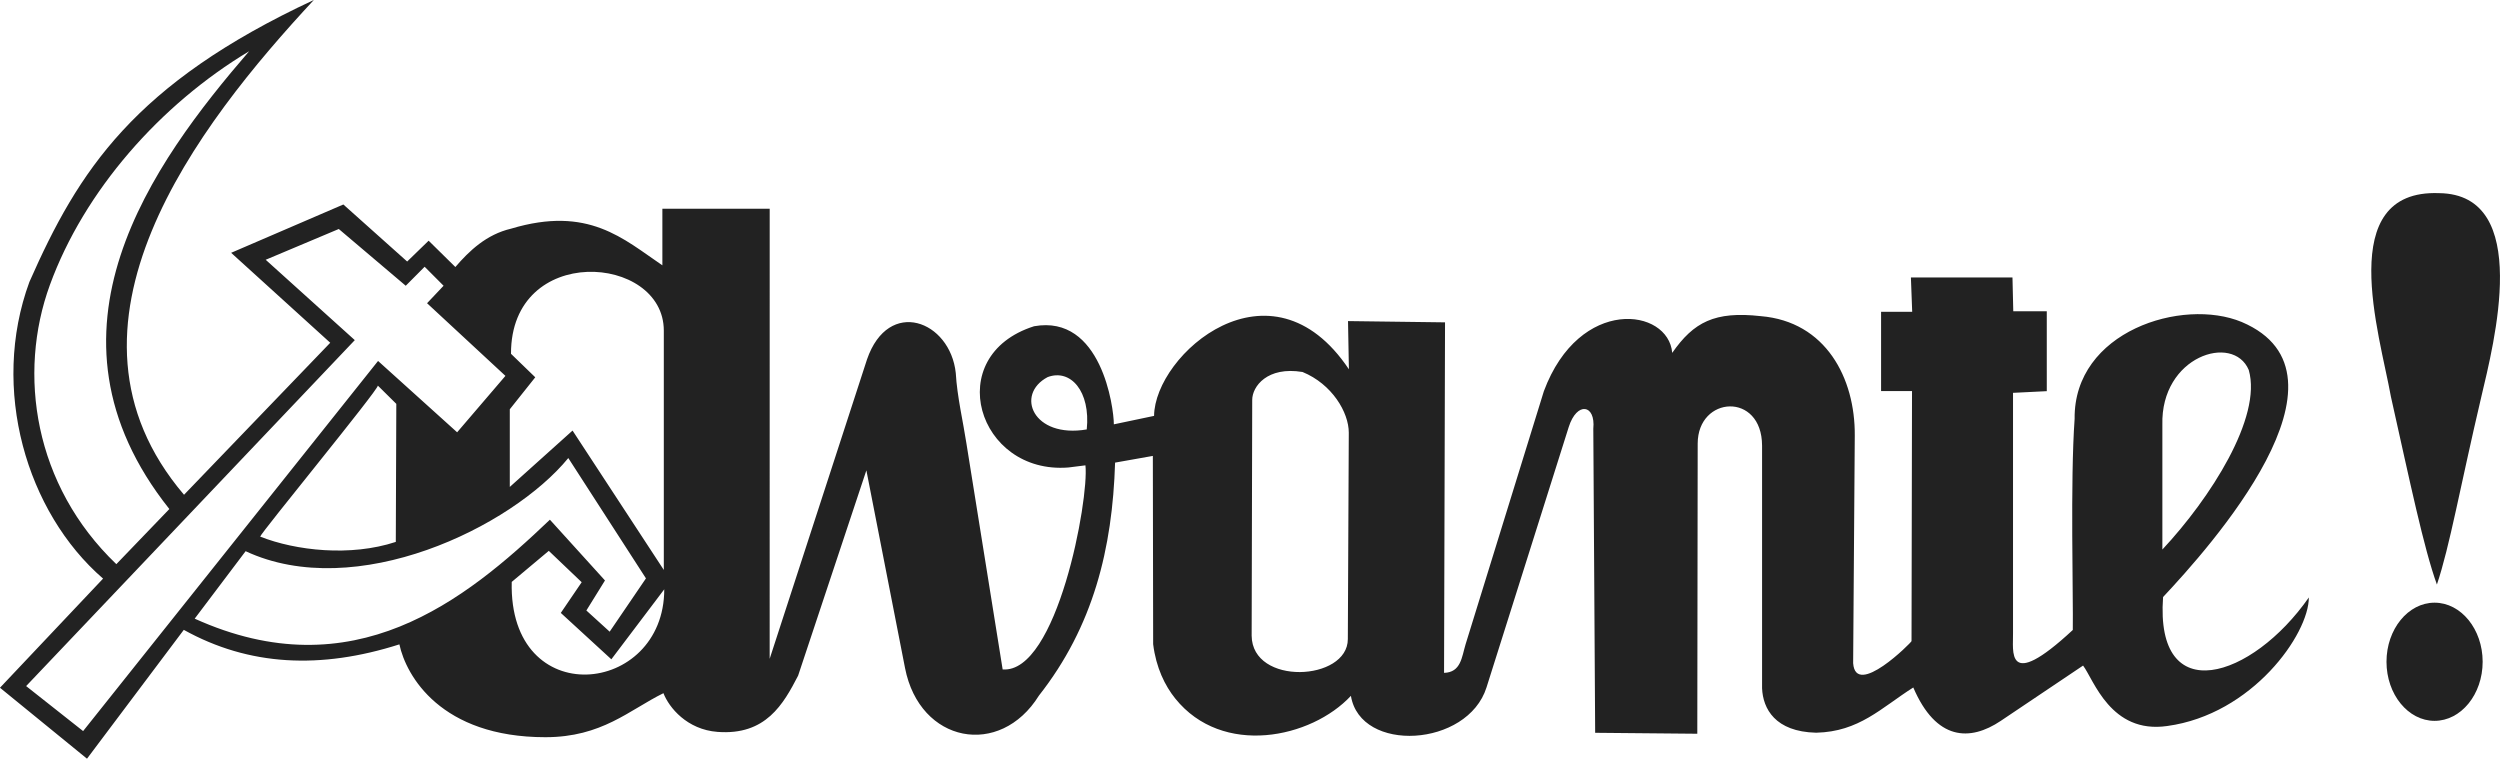 <?xml version="1.0" encoding="utf-8"?>
<!-- Generator: Adobe Illustrator 16.0.0, SVG Export Plug-In . SVG Version: 6.00 Build 0)  -->
<!DOCTYPE svg PUBLIC "-//W3C//DTD SVG 1.1//EN" "http://www.w3.org/Graphics/SVG/1.1/DTD/svg11.dtd">
<svg version="1.1" id="Layer_1" xmlns="http://www.w3.org/2000/svg" xmlns:xlink="http://www.w3.org/1999/xlink" x="0px" y="0px"
	 width="97px" height="29.438px" viewBox="324.521 49.244 97 29.438" enable-background="new 324.521 49.244 97 29.438"
	 xml:space="preserve">
<path fill="#222222" d="M418.983,72.628c1.027,0,1.865,1.03,1.865,2.293c0,1.262-0.838,2.292-1.866,2.292
	c-1.027,0-1.865-1.03-1.865-2.292C417.117,73.658,417.955,72.628,418.983,72.628L418.983,72.628z"/>
<path fill="#222222" d="M334.187,51.232c-3.727,4.325-8.553,10.9-3.095,17.762l-2.057,2.139c-3.195-3.058-3.838-7.385-2.578-10.834
	C327.79,56.65,330.729,53.306,334.187,51.232L334.187,51.232z M338.287,62.441l-3.457-3.118l2.836-1.194l2.598,2.202l0.733-0.737
	l0.735,0.737l-0.641,0.678l3.041,2.819l-1.874,2.189l-3.068-2.768L327.746,77.61l-2.211-1.746L338.287,62.441L338.287,62.441z
	 M332.075,73.248l1.976-2.618c4.274,1.996,10.317-0.922,12.52-3.614l3.013,4.669l-1.408,2.068l-0.904-0.822l0.722-1.165
	l-2.137-2.358C342.551,72.566,338.223,76.028,332.075,73.248L332.075,73.248z M339.182,64.206l0.716,0.708l-0.02,5.356
	c-1.76,0.581-3.881,0.339-5.262-0.205C334.616,69.951,339.182,64.393,339.182,64.206L339.182,64.206z M350.277,62.073v9.285
	l-3.541-5.408l-2.435,2.187v-3.013l0.988-1.241l-0.941-0.911C344.335,58.669,350.277,59.097,350.277,62.073L350.277,62.073z
	 M346.28,73.025l1.961,1.8l2.053-2.716c-0.001,4.14-6.042,4.774-5.918-0.287l1.438-1.205l1.276,1.217L346.28,73.025L346.28,73.025z
	 M373.085,73.908l0.022-9.148c0-0.52,0.583-1.309,1.952-1.083c1.145,0.469,1.795,1.567,1.795,2.354l-0.037,8.009
	C376.817,75.674,373.104,75.863,373.085,73.908L373.085,73.908z M408.421,65.731c-0.074-2.667,2.749-3.566,3.352-2.131
	c0.525,1.838-1.495,4.979-3.352,6.966V65.731L408.421,65.731z M366.687,65.906c-2.082,0.356-2.792-1.356-1.517-2.031
	C366.061,63.542,366.839,64.429,366.687,65.906L366.687,65.906z M344.351,58.116c-0.957,0.225-1.62,0.858-2.162,1.488l-1.037-1.021
	l-0.833,0.808l-2.476-2.213l-4.354,1.875l3.845,3.49l-5.673,5.898c-5.558-6.527,0.534-14.353,5.037-19.198
	c-6.977,3.25-9.133,6.623-11.037,10.941c-1.523,4.146-0.113,8.936,2.859,11.51l-4,4.234l3.376,2.753l3.756-4.999
	c2.532,1.407,5.309,1.538,8.365,0.563c0.261,1.225,1.613,3.602,5.664,3.602c2.195,0,3.249-1.052,4.581-1.708
	c0.217,0.559,0.915,1.412,2.097,1.502c1.875,0.143,2.557-1.078,3.128-2.181l2.649-7.967l1.5,7.671
	c0.57,2.917,3.684,3.501,5.195,1.069c2.11-2.683,2.853-5.707,2.955-9.04l1.465-0.26l0.012,7.303c0.113,0.92,0.462,1.618,0.857,2.109
	c1.829,2.277,5.278,1.549,6.816-0.103c0.366,2.237,4.527,1.995,5.261-0.326l3.19-10.103c0.318-1.004,1.049-0.881,0.954,0.064
	l0.072,11.799l3.963,0.037l0.015-11.258c0.002-1.86,2.491-2.014,2.498,0.079v9.416c0.034,0.788,0.503,1.685,2.098,1.723
	c1.669-0.038,2.516-0.959,3.769-1.755c0.887,2.068,2.197,2.099,3.394,1.296l3.194-2.146c0.413,0.544,1.069,2.663,3.264,2.345
	c3.302-0.45,5.496-3.563,5.496-4.988c-2.201,3.157-5.975,4.356-5.656-0.016c1.784-1.902,7.837-8.638,3.053-10.671
	c-2.305-0.96-6.524,0.362-6.485,3.758c-0.172,2.399-0.049,6.956-0.071,8.191c-2.645,2.457-2.298,0.763-2.319,0.125v-9.326
	l1.31-0.065V61.32h-1.3l-0.031-1.31h-3.941l0.05,1.331h-1.207v3.077h1.2l-0.019,9.702c0,0.045-2.17,2.224-2.265,0.854l0.063-8.831
	c0.017-2.229-1.123-4.424-3.65-4.633c-1.786-0.199-2.601,0.232-3.433,1.425c-0.145-1.746-3.602-2.211-4.98,1.486l-3.038,9.824
	c-0.149,0.494-0.177,1.086-0.835,1.106l0.038-13.6l-3.764-0.049l0.034,1.87c-3.03-4.531-7.536-0.583-7.559,1.808l-1.561,0.328
	c0-0.656-0.487-4.274-3.095-3.806c-3.607,1.146-2.193,5.759,1.332,5.48l0.661-0.083c0.145,1.315-1.1,8.082-3.212,7.919l-1.407-8.777
	c-0.121-0.802-0.36-1.809-0.412-2.724c-0.218-2.032-2.609-2.946-3.444-0.528l-3.777,11.617l0.001-17.462h-4.164v2.195
	C348.702,58.51,347.352,57.216,344.351,58.116L344.351,58.116z"/>
<path fill="#222222" d="M417.288,64.633c0.746,3.331,1.276,5.884,1.785,7.291c0.495-1.466,0.909-3.822,1.72-7.271
	c0.484-2.061,2-7.874-1.637-7.915C415.073,56.587,416.852,62.199,417.288,64.633L417.288,64.633z"/>
</svg>
